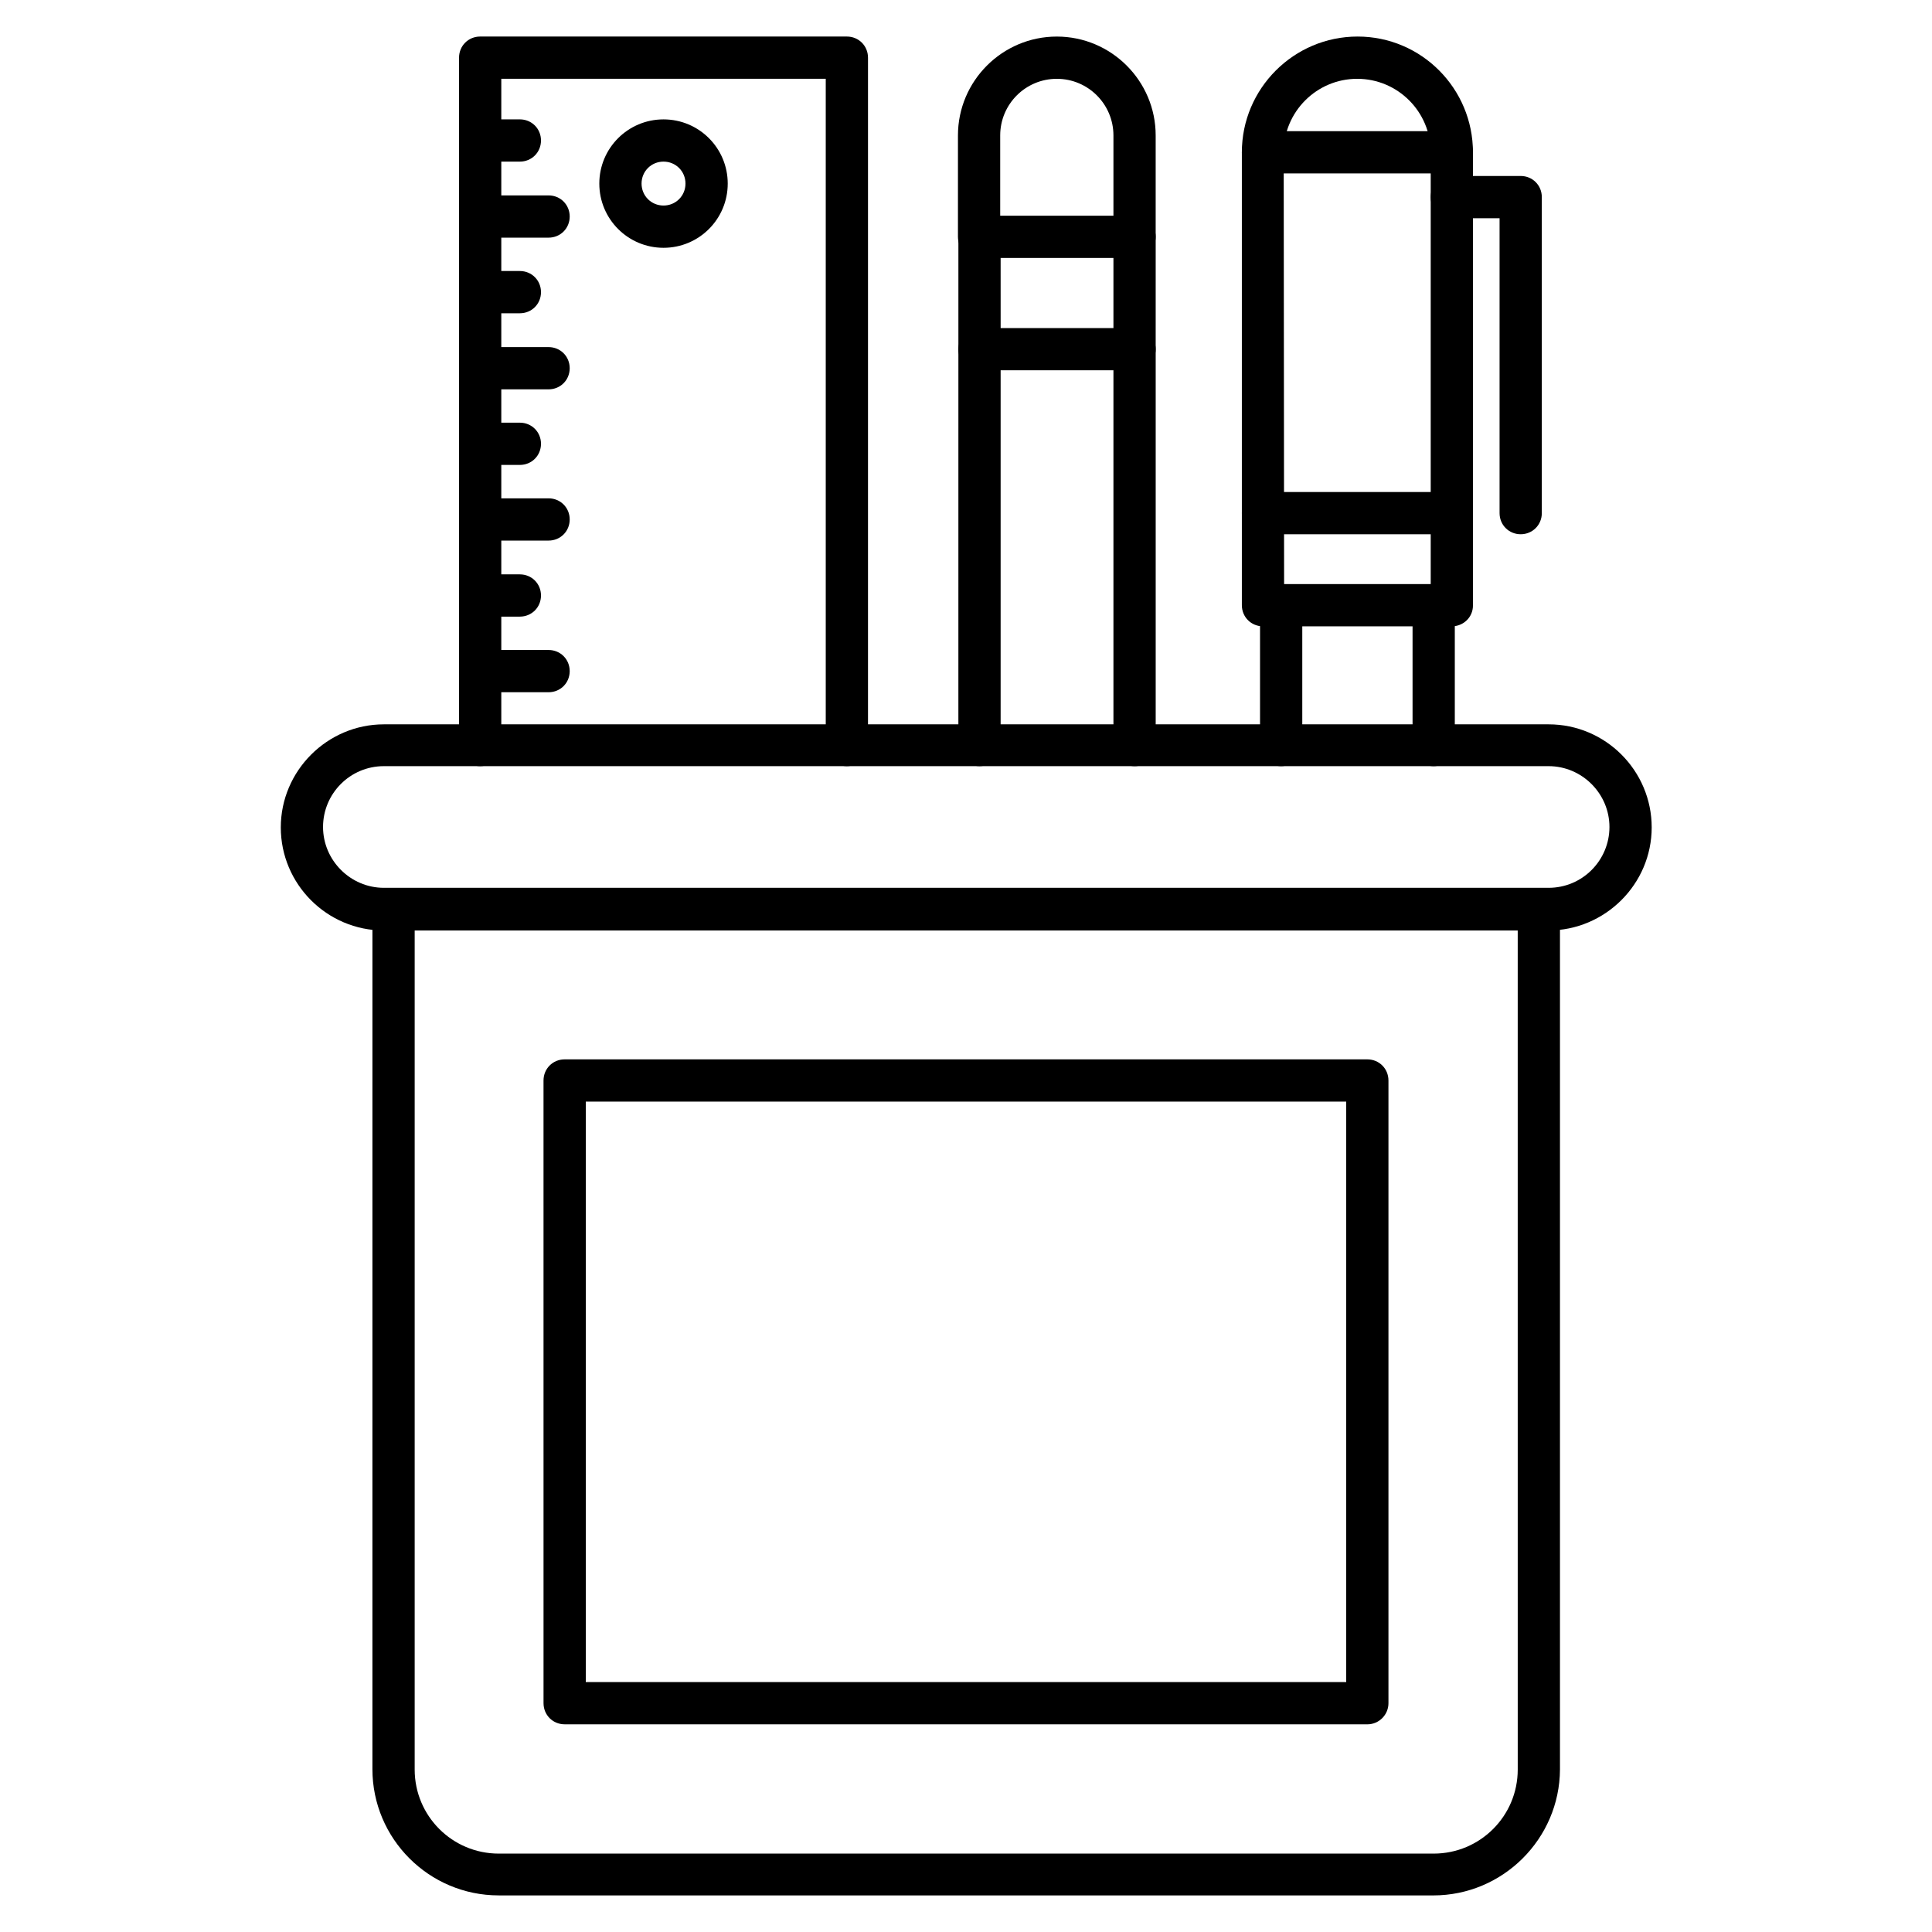 <?xml version="1.0" encoding="UTF-8"?>
<!-- Uploaded to: SVG Repo, www.svgrepo.com, Generator: SVG Repo Mixer Tools -->
<svg fill="#000000" width="800px" height="800px" version="1.1" viewBox="144 144 512 512" xmlns="http://www.w3.org/2000/svg">
 <g>
  <path d="m523.82 646.3h-247.65c-18.473 0-33.477-15.004-33.477-33.477l0.004-227.83c0-3.137 2.465-5.598 5.598-5.598 3.137 0 5.598 2.465 5.598 5.598v227.95c0 12.316 9.965 22.281 22.281 22.281h247.76c12.316 0 22.281-9.965 22.281-22.281l-0.004-227.95c0-3.137 2.465-5.598 5.598-5.598 3.137 0 5.598 2.465 5.598 5.598v227.95c-0.109 18.363-15.113 33.363-33.586 33.363z"/>
  <path d="m506.36 600.96h-212.72c-3.137 0-5.598-2.465-5.598-5.598l-0.004-165.02c0-3.137 2.465-5.598 5.598-5.598h212.72c3.137 0 5.598 2.465 5.598 5.598v165.03c0.004 3.019-2.461 5.594-5.594 5.594zm-207.12-11.195h201.52v-153.83h-201.52z"/>
  <path d="m554.28 390.59h-308.55c-15.113 0-27.316-12.316-27.316-27.316 0-15.004 12.316-27.316 27.316-27.316h308.67c15.113 0 27.316 12.316 27.316 27.316s-12.316 27.316-27.43 27.316zm-308.55-43.551c-8.957 0-16.121 7.277-16.121 16.121s7.277 16.121 16.121 16.121h308.67c8.957 0 16.121-7.277 16.121-16.121s-7.277-16.121-16.121-16.121z"/>
  <path d="m368.43 347.04c-3.137 0-5.598-2.465-5.598-5.598v-176.56h-85.984v176.56c0 3.137-2.465 5.598-5.598 5.598-3.137 0-5.598-2.465-5.598-5.598v-182.16c0-3.137 2.465-5.598 5.598-5.598h97.18c3.137 0 5.598 2.465 5.598 5.598v182.16c0 3.023-2.574 5.598-5.598 5.598z"/>
  <path d="m289.38 206.98h-18.137c-3.137 0-5.598-2.465-5.598-5.598 0-3.137 2.465-5.598 5.598-5.598h18.137c3.137 0 5.598 2.465 5.598 5.598 0 3.133-2.461 5.598-5.598 5.598z"/>
  <path d="m289.38 247.18h-18.137c-3.137 0-5.598-2.465-5.598-5.598 0-3.137 2.465-5.598 5.598-5.598h18.137c3.137 0 5.598 2.465 5.598 5.598 0 3.137-2.461 5.598-5.598 5.598z"/>
  <path d="m289.38 287.26h-18.137c-3.137 0-5.598-2.465-5.598-5.598 0-3.137 2.465-5.598 5.598-5.598h18.137c3.137 0 5.598 2.465 5.598 5.598 0 3.133-2.461 5.598-5.598 5.598z"/>
  <path d="m289.38 327.45h-18.137c-3.137 0-5.598-2.465-5.598-5.598 0-3.137 2.465-5.598 5.598-5.598h18.137c3.137 0 5.598 2.465 5.598 5.598 0 3.137-2.461 5.598-5.598 5.598z"/>
  <path d="m281.77 186.83h-10.523c-3.137 0-5.598-2.465-5.598-5.598 0-3.137 2.465-5.598 5.598-5.598h10.523c3.137 0 5.598 2.465 5.598 5.598s-2.461 5.598-5.598 5.598z"/>
  <path d="m281.77 227.02h-10.523c-3.137 0-5.598-2.465-5.598-5.598 0-3.137 2.465-5.598 5.598-5.598h10.523c3.137 0 5.598 2.465 5.598 5.598 0 3.137-2.461 5.598-5.598 5.598z"/>
  <path d="m281.77 267.21h-10.523c-3.137 0-5.598-2.465-5.598-5.598 0-3.137 2.465-5.598 5.598-5.598h10.523c3.137 0 5.598 2.465 5.598 5.598 0 3.137-2.461 5.598-5.598 5.598z"/>
  <path d="m281.77 307.41h-10.523c-3.137 0-5.598-2.465-5.598-5.598 0-3.137 2.465-5.598 5.598-5.598h10.523c3.137 0 5.598 2.465 5.598 5.598s-2.461 5.598-5.598 5.598z"/>
  <path d="m319.84 209.67c-9.406 0-17.016-7.613-17.016-17.016 0-9.406 7.613-17.016 17.016-17.016 9.406 0 17.016 7.613 17.016 17.016 0.004 9.402-7.609 17.016-17.016 17.016zm0-22.84c-3.246 0-5.82 2.574-5.82 5.82s2.574 5.82 5.82 5.82c3.246 0 5.82-2.574 5.82-5.82 0.004-3.246-2.574-5.82-5.82-5.82z"/>
  <path d="m444.67 347.04c-3.137 0-5.598-2.465-5.598-5.598v-99.309h-29.895v99.305c0 3.137-2.465 5.598-5.598 5.598-3.137 0-5.598-2.465-5.598-5.598l0.004-104.9c0-3.137 2.465-5.598 5.598-5.598h41.09c3.137 0 5.598 2.465 5.598 5.598v104.91c-0.004 3.023-2.465 5.598-5.602 5.598z"/>
  <path d="m444.67 242.14c-3.137 0-5.598-2.465-5.598-5.598v-24.18h-29.895l0.004 24.18c0 3.137-2.465 5.598-5.598 5.598-3.137 0-5.598-2.465-5.598-5.598v-29.781c0-3.137 2.465-5.598 5.598-5.598h41.09c3.137 0 5.598 2.465 5.598 5.598l-0.004 29.781c0 3.137-2.461 5.598-5.598 5.598z"/>
  <path d="m444.67 212.36c-3.137 0-5.598-2.465-5.598-5.598v-26.871c0-8.285-6.719-15.004-15.004-15.004s-15.004 6.719-15.004 15.004v26.871c0 3.137-2.465 5.598-5.598 5.598-3.137 0-5.598-2.465-5.598-5.598v-26.871c0-14.441 11.754-26.199 26.199-26.199 14.441 0 26.199 11.754 26.199 26.199v26.871c0 3.019-2.461 5.598-5.598 5.598z"/>
  <path d="m547 285.58c-3.137 0-5.598-2.465-5.598-5.598v-78.148h-12.652c-3.137 0-5.598-2.465-5.598-5.598 0-3.137 2.465-5.598 5.598-5.598h18.25c3.137 0 5.598 2.465 5.598 5.598v83.746c0 3.133-2.465 5.598-5.598 5.598z"/>
  <path d="m483.52 347.04c-3.137 0-5.598-2.465-5.598-5.598v-37.059c0-3.137 2.465-5.598 5.598-5.598 3.137 0 5.598 2.465 5.598 5.598v37.059c0 3.023-2.465 5.598-5.598 5.598z"/>
  <path d="m523.94 347.04c-3.137 0-5.598-2.465-5.598-5.598v-37.059c0-3.137 2.465-5.598 5.598-5.598 3.137 0 5.598 2.465 5.598 5.598v37.059c0 3.023-2.578 5.598-5.598 5.598z"/>
  <path d="m528.75 309.98h-50.047c-3.137 0-5.598-2.465-5.598-5.598v-120.02c0-16.906 13.77-30.676 30.676-30.676s30.566 13.77 30.566 30.676v120.13c0 3.023-2.465 5.488-5.598 5.488zm-44.449-11.195h38.852v-114.42c0-10.746-8.734-19.48-19.48-19.48s-19.48 8.734-19.48 19.48z"/>
  <path d="m528.75 189.96h-50.047c-3.137 0-5.598-2.465-5.598-5.598 0-3.137 2.465-5.598 5.598-5.598h50.047c3.137 0 5.598 2.465 5.598 5.598 0 3.137-2.465 5.598-5.598 5.598z"/>
  <path d="m528.75 285.58h-50.047c-3.137 0-5.598-2.465-5.598-5.598 0-3.137 2.465-5.598 5.598-5.598h50.047c3.137 0 5.598 2.465 5.598 5.598 0 3.133-2.465 5.598-5.598 5.598z"/>
 </g>
</svg>